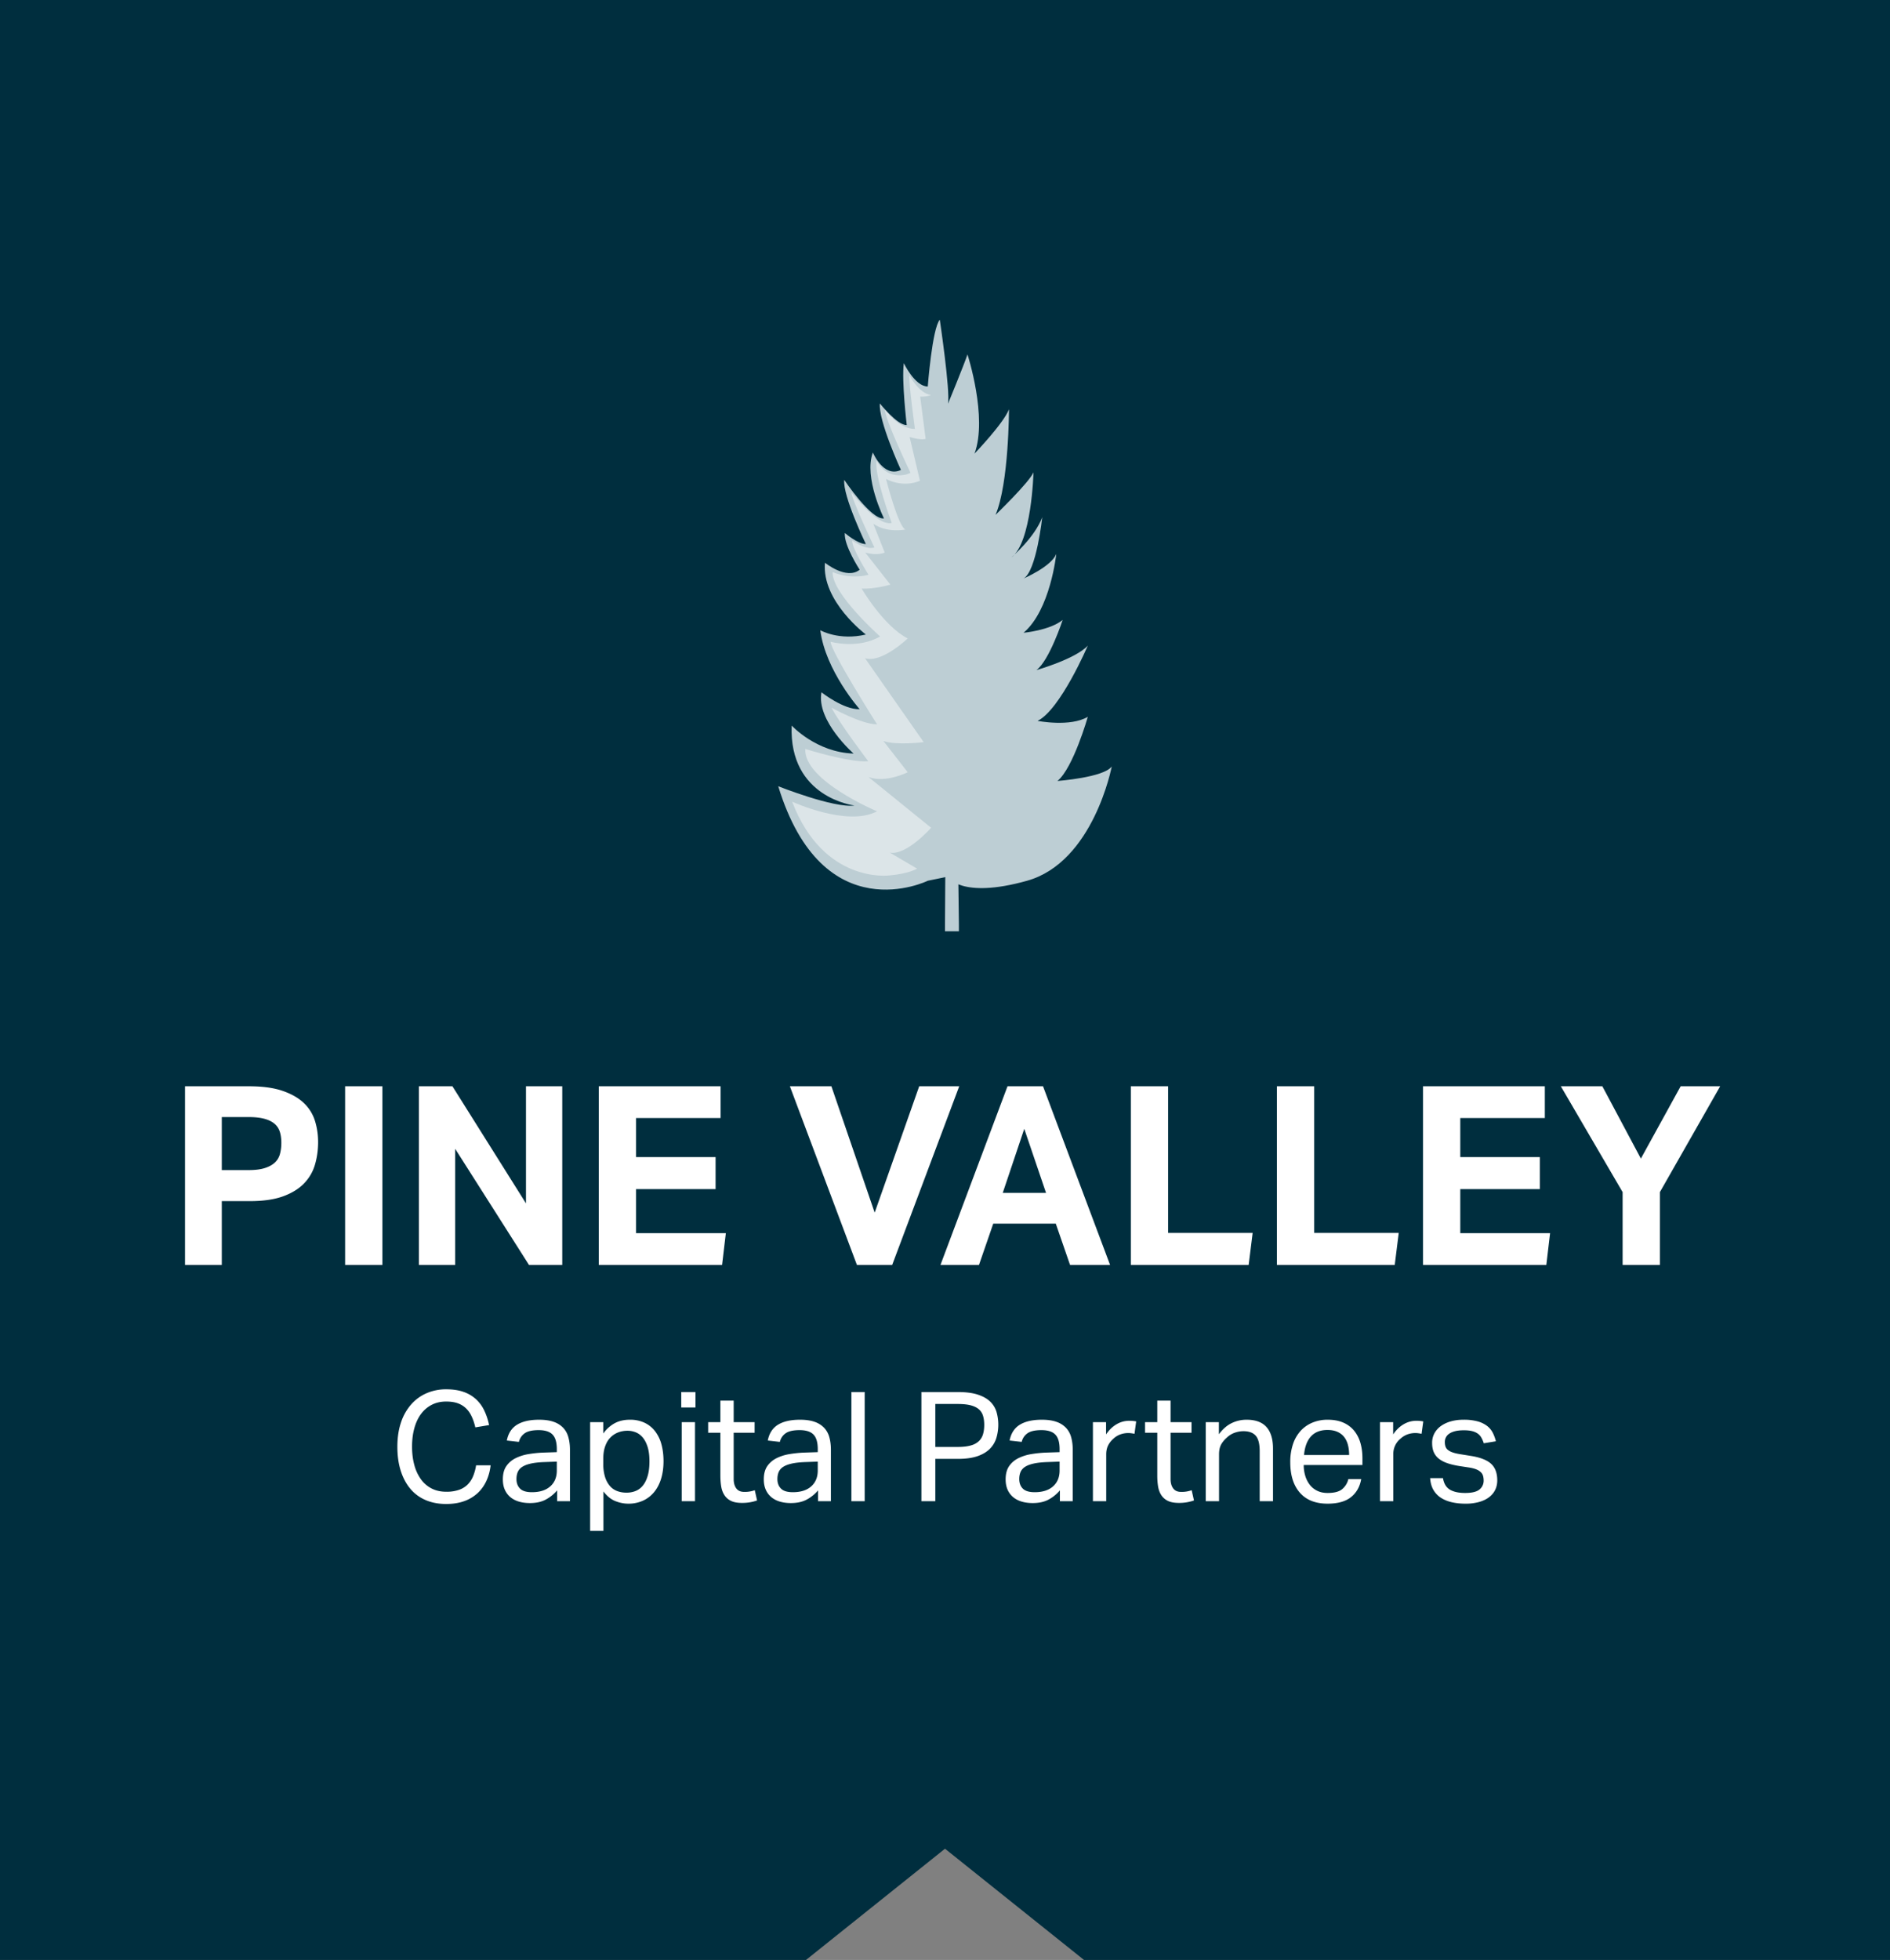 <?xml version="1.0" encoding="UTF-8"?><svg viewBox="0 0 136 141" xmlns="http://www.w3.org/2000/svg"><rect x="0" y="0" width="136" height="141" fill="#808080" stroke="none"/><g id="Page-1" stroke="none" stroke-width="1" fill="none" fill-rule="evenodd"><g id="Homepage-Copy"><g id="hero"><g id="logo"><path d="M136 0v141H78l-10-8-10 8H0V0h136z" id="bg" fill="#002E3E"/><g transform="translate(13.314 23)"><g id="Group-4" stroke-width="1" fill-rule="evenodd" transform="translate(42.686)"><path id="Fill-1" fill="#BDCED4" d="M12 43.369L12.213 9h.346L13 43.495V44h-1z"/><path d="M10.76 40.363S3.215 44.078 0 33.563c0 0 4.014 1.595 5.485 1.385 0 0-4.728-.546-4.518-5.751 0 0 1.765 1.93 4.455 2.015 0 0-2.69-2.351-2.312-4.408 0 0 1.59 1.26 2.75 1.217 0 0-2.455-2.757-2.834-5.681 0 0 1.345.77 3.279.308 0 0-3.195-2.393-2.942-5.164 0 0 1.548 1.26 2.497.504 0 0-1.152-1.763-1.068-2.645 0 0 .924.798 1.513.798 0 0-1.682-3.484-1.555-4.618 0 0 1.933 2.897 2.858 2.771 0 0-1.471-2.939-.799-4.744 0 0 .757 1.847 2.018 1.26 0 0-1.64-3.569-1.513-4.786 0 0 1.26 1.595 1.933 1.553 0 0-.378-3.19-.21-4.45 0 0 .798 1.68 1.723 1.68 0 0 .319-4.183.865-4.807 0 0 .76 5.121.592 6.045 0 0 1.15-2.792 1.401-3.547 0 0 1.471 4.533.505 7.136 0 0 2.101-2.183 2.48-3.19 0 0 0 5.331-.967 7.598 0 0 2.438-2.35 2.732-3.064 0 0-.126 5.08-1.598 6.129 0 0 1.682-1.428 2.228-2.897 0 0-.42 3.904-1.345 4.408 0 0 1.976-.84 2.354-1.763 0 0-.42 4.03-2.354 5.667 0 0 1.892-.168 2.816-.924 0 0-.967 2.939-1.891 3.61 0 0 2.816-.797 3.699-1.763 0 0-1.976 4.618-3.615 5.416 0 0 2.354.462 3.615-.294 0 0-1.051 3.694-2.186 4.618 0 0 3.362-.252 3.909-1.05 0 0-1.303 6.885-6.095 8.228-4.791 1.343-5.716-.294-5.716-.294l-1.429.294z" id="Fill-2" fill="#BDCED4"/><path d="M7.992 39.98S3.268 40.614 1 34.672c0 0 3.969 1.833 6.11.695 0 0-5.291-2.212-5.165-4.487 0 0 3.213 1.011 4.535.885 0 0-2.1-2.76-2.645-3.856 0 0 2.141 1.201 3.275 1.201 0 0-3.388-5.354-3.338-5.942 0 0 1.937.554 3.559-.379 0 0-3.48-3.081-3.418-4.63 0 0 1.213.553 2.583.19 0 0-1.276-2.023-1.165-2.465 0 0 .897.695 1.59.505 0 0-1.677-3.537-1.653-3.966 0 0 1.826 2.45 2.897 2.197 0 0-1.29-3.492-1.086-4.488 0 0 .582 1.375 2.157.996l.284-.111S7.614 7.05 7.693 6.466c0 0 .945 1.405 2.142 1.39 0 0-.466-3.439-.394-3.856 0 0 .661 1.296 1.559 1.422 0 0-.394.142-.787.11l.393 3.035s-.22.142-1.15-.127l.74 3.145s-1.086.553-2.44-.127c0 0 .882 3.46 1.401 3.635 0 0-1.307.279-2.315-.411l.82 2.07s-.505.253-1.402 0l1.81 2.307s-1.133.332-2.07.284c0 0 1.583 2.703 3.315 3.587 0 0-1.874 1.802-3.071 1.423l4.22 6.036s-1.92.253-2.897-.08l1.748 2.245s-1.56.806-2.82.347L11 36.551s-1.78 2.023-2.976 1.786l1.968 1.154s-.567.363-2 .49" id="Fill-3" fill="#FFF" opacity=".473"/></g><path d="M2.646 68v-4.59h2.016c.96 0 1.755-.114 2.385-.342.63-.228 1.134-.537 1.512-.927.378-.39.642-.843.792-1.359.15-.516.225-1.056.225-1.62 0-.528-.075-1.035-.225-1.521a2.98 2.98 0 00-.792-1.278c-.378-.366-.888-.66-1.53-.882-.642-.222-1.455-.333-2.439-.333H0V68h2.646zm1.926-6.822H2.646v-3.816h1.908c.468 0 .855.042 1.161.126.306.084.549.204.729.36.18.156.306.348.378.576.072.228.108.492.108.792 0 .288-.033.555-.099.801a1.288 1.288 0 01-.369.621c-.18.168-.423.3-.729.396-.306.096-.693.144-1.161.144zM14.202 68V55.148H11.52V68h2.682zm5.238 0v-8.352L24.75 68h2.394V55.148h-2.61v8.424l-5.292-8.424H16.83V68h2.61zm19.206 0l.27-2.286h-6.462v-3.168h5.724v-2.304h-5.724v-2.808h6.084v-2.286h-8.766V68h8.874zm12.24 0l4.824-12.852h-2.88l-3.204 9.09-3.114-9.09h-2.988L48.348 68h2.538zm6.246 0l1.026-2.97h4.5L63.684 68h2.88L61.74 55.148h-2.556L54.36 68h2.772zm4.824-5.184h-3.114l1.548-4.608 1.566 4.608zM76.536 68l.288-2.304H70.74V55.148h-2.682V68h8.478zm10.512 0l.288-2.304h-6.084V55.148H78.57V68h8.478zm10.908 0l.27-2.286h-6.462v-3.168h5.724v-2.304h-5.724v-2.808h6.084v-2.286h-8.766V68h8.874zm8.172 0v-5.238l4.338-7.614h-2.844l-2.862 5.202-2.772-5.202H99l4.446 7.614V68h2.682z" id="PINEVALLEY" fill="#FFF" fill-rule="nonzero"/><path d="M18.789 85.198c.499 0 .937-.07 1.314-.209a2.8 2.8 0 00.963-.583c.264-.25.473-.544.627-.886.154-.34.253-.709.297-1.105h-1.045a3.484 3.484 0 01-.209.77 1.85 1.85 0 01-.39.605 1.645 1.645 0 01-.628.39 2.697 2.697 0 01-.918.138c-.396 0-.746-.077-1.05-.231a2.143 2.143 0 01-.77-.66 3.136 3.136 0 01-.479-1.029c-.11-.4-.165-.841-.165-1.325s.055-.926.165-1.325c.11-.4.27-.741.479-1.023.209-.283.465-.503.77-.66.304-.158.65-.237 1.039-.237.33 0 .61.042.841.126.232.085.43.208.595.369.165.161.3.358.406.589.107.23.193.489.259.775l.99-.165a4.662 4.662 0 00-.346-1.045 2.65 2.65 0 00-.595-.814 2.558 2.558 0 00-.896-.528c-.352-.125-.77-.187-1.254-.187a3.51 3.51 0 00-1.392.275 3.14 3.14 0 00-1.116.803 3.731 3.731 0 00-.737 1.298c-.176.513-.264 1.1-.264 1.76 0 .653.083 1.234.248 1.743.165.51.397.941.698 1.293.3.352.667.62 1.1.803.433.183.92.275 1.463.275zm6.028-.066c.47 0 .862-.09 1.177-.27a2.78 2.78 0 00.781-.643V85h.924v-3.696c0-.337-.039-.642-.116-.913a1.593 1.593 0 00-.379-.682 1.724 1.724 0 00-.688-.424c-.282-.099-.628-.148-1.039-.148-.667 0-1.195.12-1.584.358s-.634.617-.737 1.138l.869.099c.066-.264.205-.471.418-.621.213-.15.546-.226 1.001-.226.462 0 .796.106 1.001.319.205.213.308.561.308 1.045v.22l-.979.033a8.34 8.34 0 00-1.067.11 3.252 3.252 0 00-.93.297 1.74 1.74 0 00-.66.572c-.165.242-.247.557-.247.946 0 .286.048.535.143.748.095.213.23.39.401.534.173.142.378.249.616.319.239.07.501.104.787.104zm.143-.781c-.396 0-.68-.086-.852-.258-.173-.173-.259-.402-.259-.688 0-.19.031-.36.093-.506a.828.828 0 01.32-.368c.15-.1.353-.178.61-.237s.58-.095.968-.11l.913-.033v.638c0 .484-.158.865-.473 1.144-.315.279-.755.418-1.32.418zm5.148 2.783v-2.838c.25.33.53.56.841.688.312.128.63.192.952.192a2.49 2.49 0 001.05-.215 2.23 2.23 0 00.798-.61c.22-.264.389-.585.506-.963.117-.377.176-.8.176-1.27 0-.44-.05-.841-.148-1.204a2.701 2.701 0 00-.452-.941 2.074 2.074 0 00-.759-.616 2.419 2.419 0 00-1.061-.22c-.418 0-.783.084-1.095.253a2.468 2.468 0 00-.819.737v-.814h-.946v7.821h.957zm1.661-2.75c-.242 0-.466-.038-.671-.115a1.291 1.291 0 01-.528-.369 1.824 1.824 0 01-.346-.644 3.072 3.072 0 01-.127-.94v-.385c0-.33.044-.621.132-.874.088-.254.21-.463.369-.627a1.55 1.55 0 01.555-.375c.213-.084.444-.126.693-.126.198 0 .39.037.577.11.188.073.354.194.501.363.147.169.266.394.358.677.091.282.137.632.137 1.05 0 .41-.042.759-.127 1.045-.084.286-.2.519-.346.698-.147.18-.32.31-.523.391-.201.08-.42.121-.654.121zm4.961-6.127v-1.111h-1.023v1.111h1.023zM36.697 85v-5.687h-.957V85h.957zm3.377.121a3.19 3.19 0 001.089-.176l-.165-.737a2.13 2.13 0 01-.759.121c-.257 0-.447-.084-.572-.253-.125-.169-.187-.392-.187-.671v-3.333h1.507v-.759H39.48v-1.551h-.957v1.551h-.88v.759h.88v3.08c0 .286.02.55.06.792.04.242.12.451.237.627.117.176.275.312.473.407.198.095.458.143.781.143zm3.52.011c.47 0 .862-.09 1.177-.27a2.78 2.78 0 00.781-.643V85h.924v-3.696c0-.337-.038-.642-.115-.913a1.593 1.593 0 00-.38-.682 1.724 1.724 0 00-.688-.424c-.282-.099-.628-.148-1.039-.148-.667 0-1.195.12-1.584.358s-.634.617-.737 1.138l.869.099c.066-.264.205-.471.418-.621.213-.15.546-.226 1.001-.226.462 0 .796.106 1.001.319.205.213.308.561.308 1.045v.22l-.979.033a8.34 8.34 0 00-1.067.11 3.252 3.252 0 00-.93.297c-.275.14-.495.33-.66.572-.164.242-.247.557-.247.946 0 .286.048.535.143.748.095.213.23.39.401.534.173.142.378.249.616.319.239.07.501.104.787.104zm.143-.781c-.396 0-.68-.086-.852-.258-.173-.173-.259-.402-.259-.688 0-.19.031-.36.093-.506a.828.828 0 01.32-.368c.15-.1.353-.178.61-.237s.58-.095.968-.11l.913-.033v.638c0 .484-.158.865-.473 1.144-.315.279-.755.418-1.32.418zm5.17.649v-7.854h-.957V85h.957zm5.082 0v-3.047h1.628c.572 0 1.045-.066 1.419-.198.374-.132.671-.312.891-.539a1.88 1.88 0 00.462-.792 3.35 3.35 0 00.005-1.843 1.716 1.716 0 00-.45-.742c-.217-.213-.514-.381-.892-.506-.377-.125-.856-.187-1.435-.187h-2.629V85h1.001zm1.617-3.905h-1.617v-3.091h1.606c.374 0 .684.031.93.093.245.063.441.156.588.281a.98.98 0 01.308.473c.059.19.088.41.088.66 0 .242-.028.46-.083.654a1.13 1.13 0 01-.291.501 1.34 1.34 0 01-.583.319c-.25.073-.565.11-.946.11zm5.39 4.037c.47 0 .862-.09 1.177-.27a2.78 2.78 0 00.781-.643V85h.924v-3.696c0-.337-.038-.642-.115-.913a1.593 1.593 0 00-.38-.682 1.724 1.724 0 00-.688-.424c-.282-.099-.628-.148-1.039-.148-.667 0-1.195.12-1.584.358s-.634.617-.737 1.138l.869.099c.066-.264.205-.471.418-.621.213-.15.546-.226 1.001-.226.462 0 .796.106 1.001.319.205.213.308.561.308 1.045v.22l-.979.033a8.34 8.34 0 00-1.067.11 3.252 3.252 0 00-.93.297c-.275.14-.495.33-.66.572-.164.242-.247.557-.247.946 0 .286.048.535.143.748.095.213.23.39.401.534.173.142.378.249.616.319.239.07.501.104.787.104zm.143-.781c-.396 0-.68-.086-.853-.258-.172-.173-.258-.402-.258-.688 0-.19.031-.36.093-.506a.828.828 0 01.32-.368c.15-.1.353-.178.61-.237s.58-.095.968-.11l.913-.033v.638c0 .484-.158.865-.473 1.144-.315.279-.755.418-1.32.418zm5.148.649v-3.377c0-.242.046-.455.137-.638.092-.183.219-.345.38-.484a1.48 1.48 0 01.517-.314 1.668 1.668 0 01.781-.076c.073.01.147.023.22.038l.121-.891a2.496 2.496 0 00-.506-.044c-.323 0-.627.084-.913.253-.286.169-.535.41-.748.726v-.88h-.946V85h.957zm5.225.121a3.19 3.19 0 001.089-.176l-.165-.737a2.13 2.13 0 01-.759.121c-.257 0-.447-.084-.572-.253-.125-.169-.187-.392-.187-.671v-3.333h1.507v-.759h-1.507v-1.551h-.957v1.551h-.88v.759h.88v3.08c0 .286.02.55.06.792.04.242.12.451.237.627.117.176.275.312.473.407.198.095.458.143.781.143zM74.405 85v-3.366c0-.286.048-.519.143-.698.095-.18.235-.35.418-.512.169-.161.358-.279.567-.352.209-.073.42-.11.632-.11.396 0 .69.108.88.325.19.216.286.588.286 1.116V85h.957v-3.784c0-.682-.156-1.199-.468-1.551-.311-.352-.79-.528-1.435-.528-.374 0-.73.08-1.067.242-.337.161-.645.429-.924.803v-.869h-.946V85h.957zm7.81.176c.733 0 1.296-.158 1.688-.473.393-.315.637-.748.732-1.298h-.924a1.35 1.35 0 01-.451.731c-.22.18-.568.27-1.045.27-.279 0-.524-.051-.737-.154a1.512 1.512 0 01-.533-.423 1.949 1.949 0 01-.33-.638 2.654 2.654 0 01-.116-.798h4.224v-.484c0-.403-.05-.774-.148-1.111a2.445 2.445 0 00-.451-.874 2.062 2.062 0 00-.776-.578c-.315-.14-.693-.209-1.133-.209a2.8 2.8 0 00-1.078.204 2.38 2.38 0 00-.853.588 2.666 2.666 0 00-.555.957 3.993 3.993 0 00-.198 1.309c0 .939.231 1.67.693 2.195.462.524 1.126.786 1.991.786zm1.551-3.498h-3.245c.051-.587.218-1.034.5-1.342.283-.308.677-.462 1.183-.462.279 0 .517.044.715.132.198.088.36.21.484.368.125.158.216.347.275.567.059.22.088.466.088.737zM86.945 85v-3.377a1.404 1.404 0 01.517-1.122 1.48 1.48 0 01.517-.314 1.668 1.668 0 01.781-.076c.073.01.147.023.22.038l.121-.891a2.496 2.496 0 00-.506-.044c-.323 0-.627.084-.913.253-.286.169-.535.41-.748.726v-.88h-.946V85h.957zm5.192.176a3.53 3.53 0 001.001-.127c.286-.084.524-.201.715-.352.19-.15.334-.326.429-.528.095-.201.143-.423.143-.665 0-.52-.145-.917-.434-1.188-.29-.271-.769-.462-1.436-.572l-.825-.132c-.22-.037-.4-.08-.539-.132a1.067 1.067 0 01-.33-.181.532.532 0 01-.165-.243 1.028 1.028 0 01-.044-.313.7.7 0 01.291-.583c.107-.08.248-.145.424-.193.176-.047.396-.071.66-.071.235 0 .43.02.588.06.158.04.292.1.402.176a.89.89 0 01.264.292c.066.117.125.253.176.407l.869-.143a2.836 2.836 0 00-.22-.605 1.46 1.46 0 00-.407-.495 1.975 1.975 0 00-.677-.33 3.733 3.733 0 00-1.028-.121c-.323 0-.621.038-.897.115a2.294 2.294 0 00-.715.33 1.591 1.591 0 00-.473.523 1.43 1.43 0 00-.17.704c0 .264.042.49.126.677.085.186.211.344.38.472.169.129.374.233.616.314.242.08.524.147.847.198l.726.11c.213.037.385.084.517.143a.957.957 0 01.308.204.594.594 0 01.148.263c.026.1.039.204.039.314a.8.8 0 01-.302.654c-.202.165-.545.248-1.029.248-.462 0-.827-.079-1.094-.237-.268-.157-.435-.434-.501-.83h-.924c.022.337.103.623.242.858.14.235.323.424.55.566.227.143.49.248.786.314.297.066.618.099.963.099z" id="CapitalPartners" fill="#FFF" fill-rule="nonzero"/></g></g></g></g></g></svg>